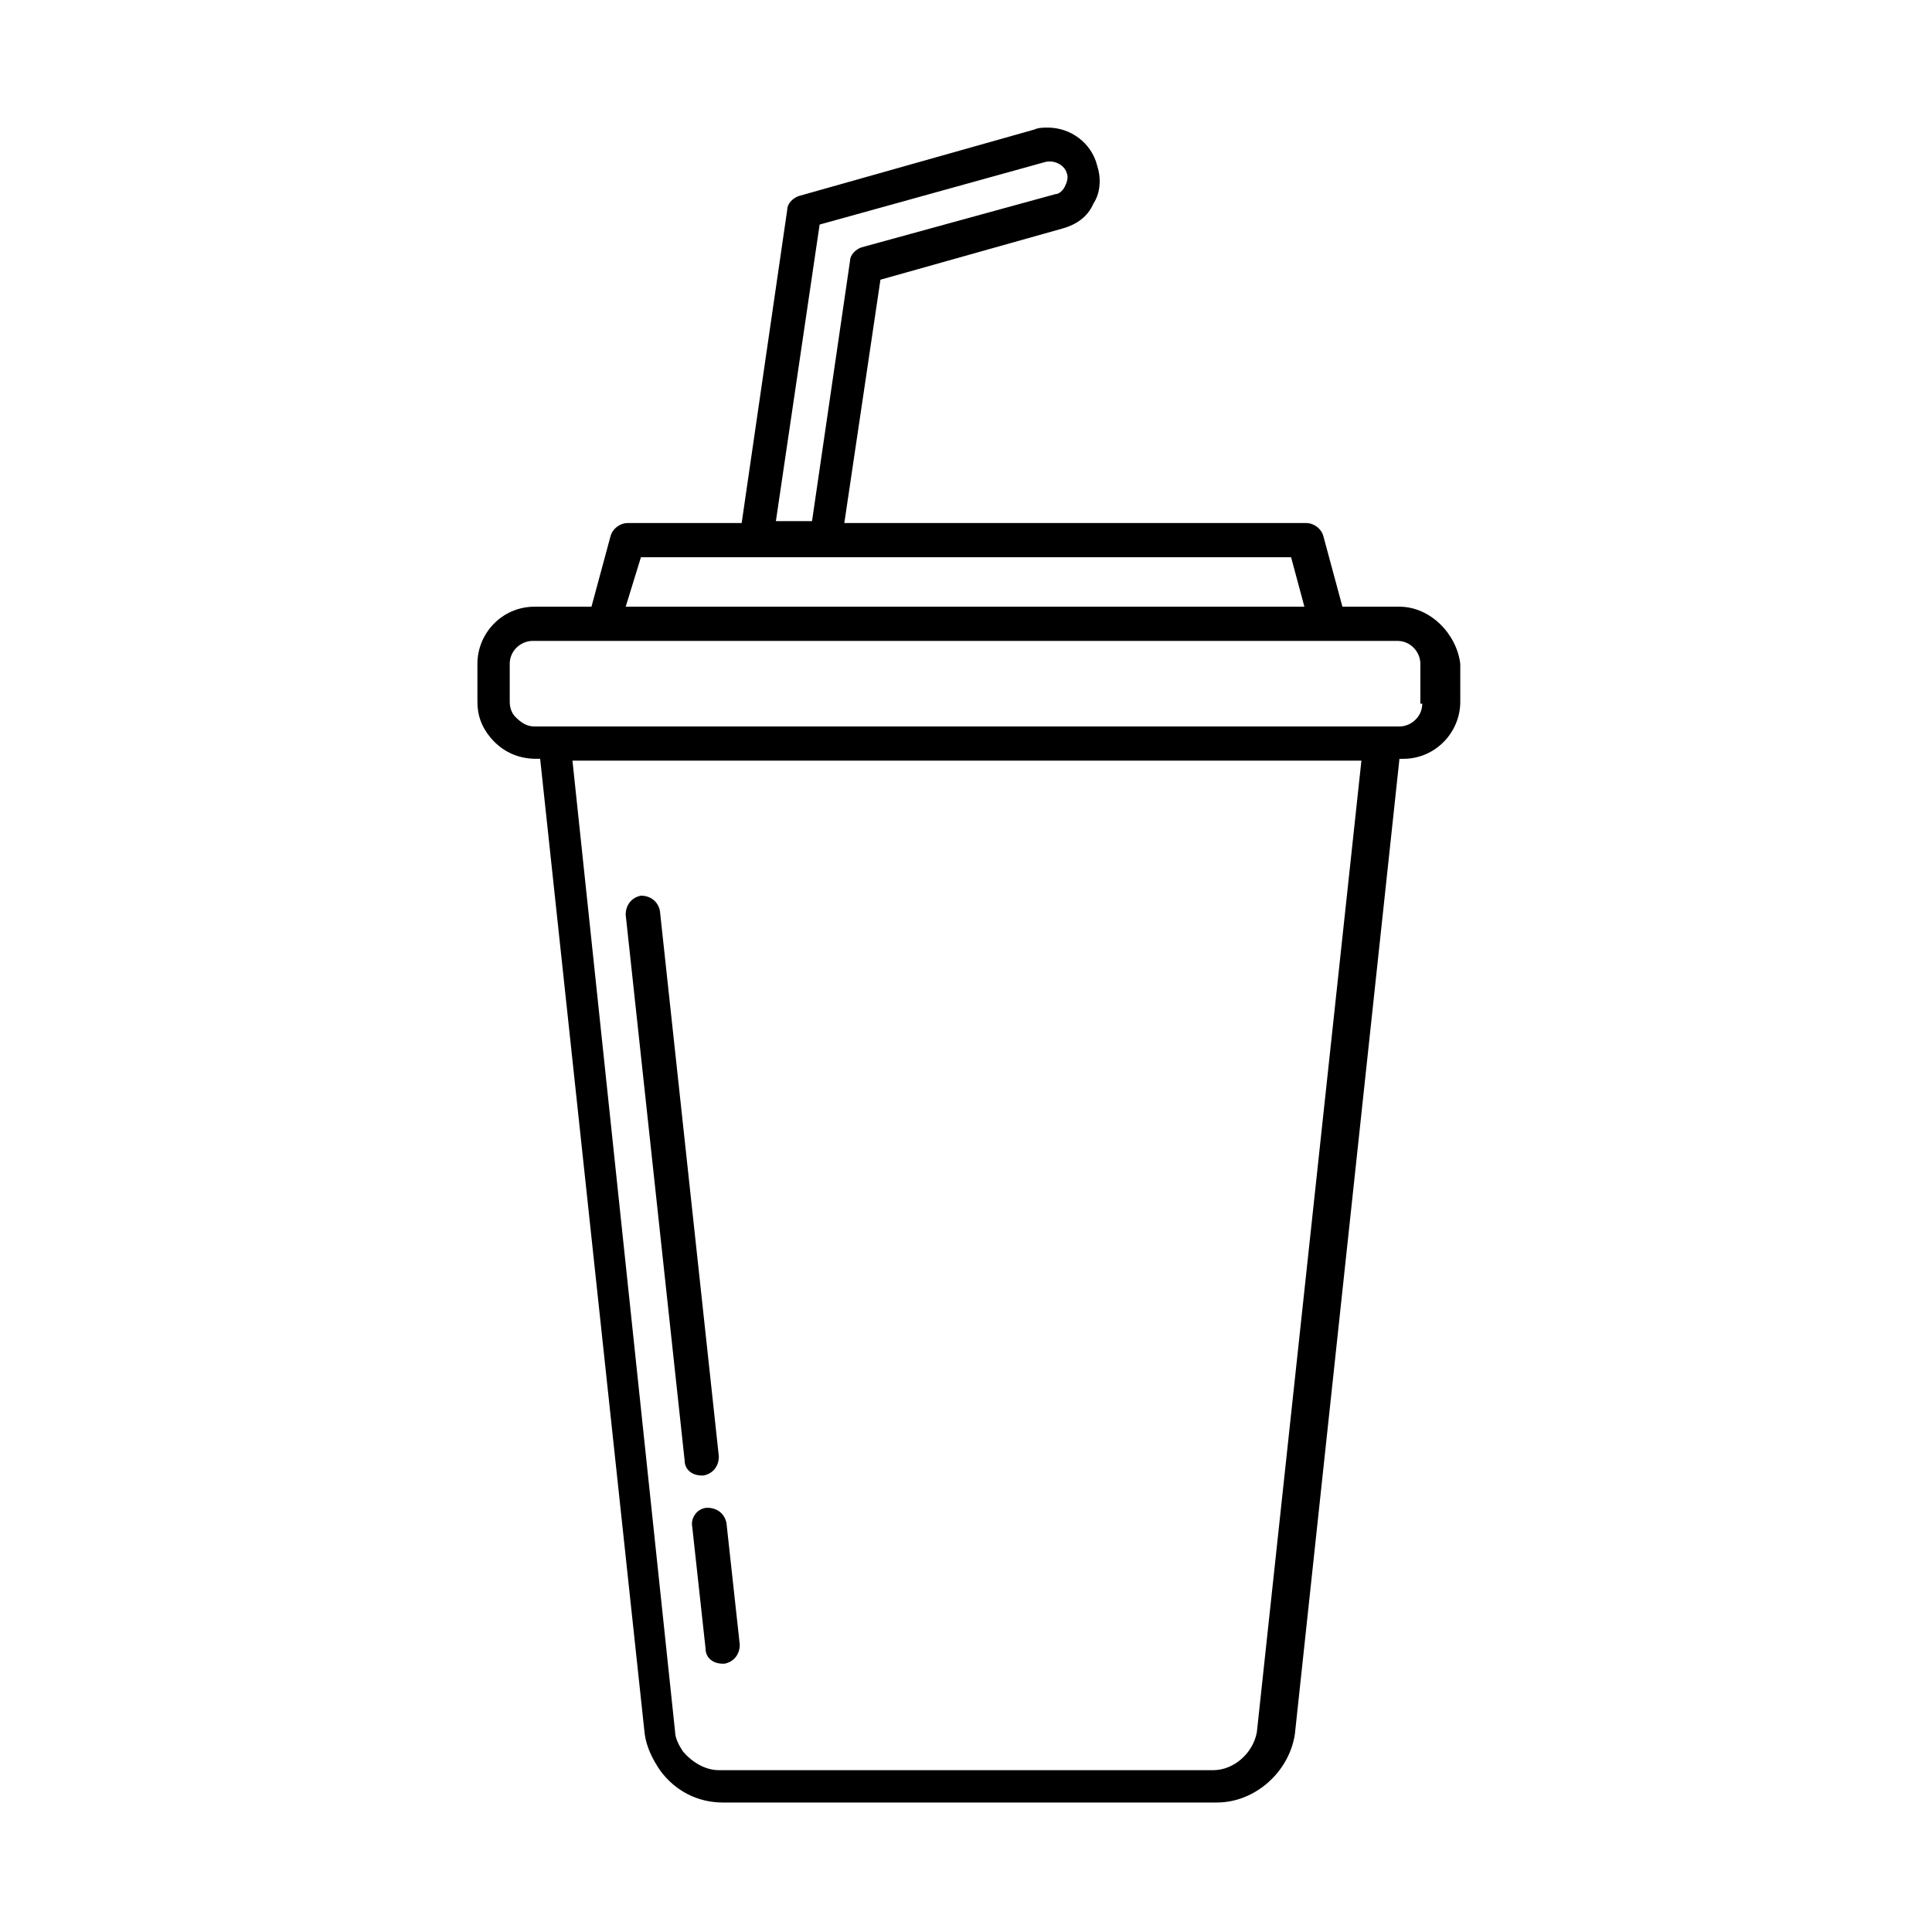 <?xml version="1.0" encoding="UTF-8"?>
<!-- Uploaded to: SVG Repo, www.svgrepo.com, Generator: SVG Repo Mixer Tools -->
<svg fill="#000000" width="800px" height="800px" version="1.1" viewBox="144 144 512 512" xmlns="http://www.w3.org/2000/svg">
 <g>
  <path d="m514.87 304.78h-15.113l-5.039-18.641c-0.504-2.016-2.519-3.527-4.535-3.527h-122.43l9.574-64.488 48.367-13.602c3.527-1.008 6.551-3.023 8.062-6.551 2.016-3.023 2.016-7.055 1.008-10.078-1.512-6.047-7.055-10.078-13.098-10.078-1.008 0-2.519 0-3.527 0.504l-62.477 17.641c-1.512 0.504-3.023 2.016-3.023 3.527l-12.09 83.129h-30.23c-2.016 0-4.031 1.512-4.535 3.527l-5.039 18.641h-15.113c-8.566 0-15.113 7.055-15.113 15.113v10.078c0 3.527 1.008 6.551 3.527 9.574 3.023 3.527 7.055 5.543 12.09 5.543h1.008l27.711 258.45c0.504 3.527 2.016 6.551 4.031 9.574 4.031 5.543 10.078 8.566 16.625 8.566h130.99c10.078 0 19.145-8.062 20.656-18.137l27.711-258.45h1.008c8.566 0 15.113-7.055 15.113-15.113v-10.078c-1.012-8.07-8.062-15.125-16.125-15.125zm-153.66-101.27 59.953-16.625c2.519-0.504 5.039 1.008 5.543 3.023 0.504 1.008 0 2.519-0.504 3.527-0.504 1.008-1.512 2.016-2.519 2.016l-51.387 14.105c-1.512 0.504-3.023 2.016-3.023 3.527l-10.078 69.023-9.574-0.004zm-47.359 88.168h172.3l3.527 13.098h-179.86zm163.23 311.36c-1.008 5.543-6.047 10.078-11.586 10.078l-130.99-0.004c-3.527 0-7.055-2.016-9.574-5.039-1.008-1.512-2.016-3.527-2.016-5.039l-27.207-257.45h209.08zm43.832-272.56c0 3.527-3.023 6.047-6.047 6.047h-229.23c-2.016 0-3.527-1.008-5.039-2.519-1.008-1.008-1.512-2.519-1.512-4.031v-10.078c0-3.527 3.023-6.047 6.047-6.047h229.23c3.527 0 6.047 3.023 6.047 6.047v10.582z"/>
  <path d="m327.45 548.62 3.527 32.242c0 2.519 2.016 4.031 4.535 4.031h0.504c2.519-0.504 4.031-2.519 4.031-5.039l-3.527-32.242c-0.504-2.519-2.519-4.031-5.039-4.031-2.519 0.004-4.535 2.519-4.031 5.039z"/>
  <path d="m325.43 530.99c0 2.519 2.016 4.031 4.535 4.031h0.504c2.519-0.504 4.031-2.519 4.031-5.039l-15.617-144.59c-0.504-2.519-2.519-4.031-5.039-4.031-2.519 0.504-4.031 2.519-4.031 5.039z"/>
 </g>
</svg>
